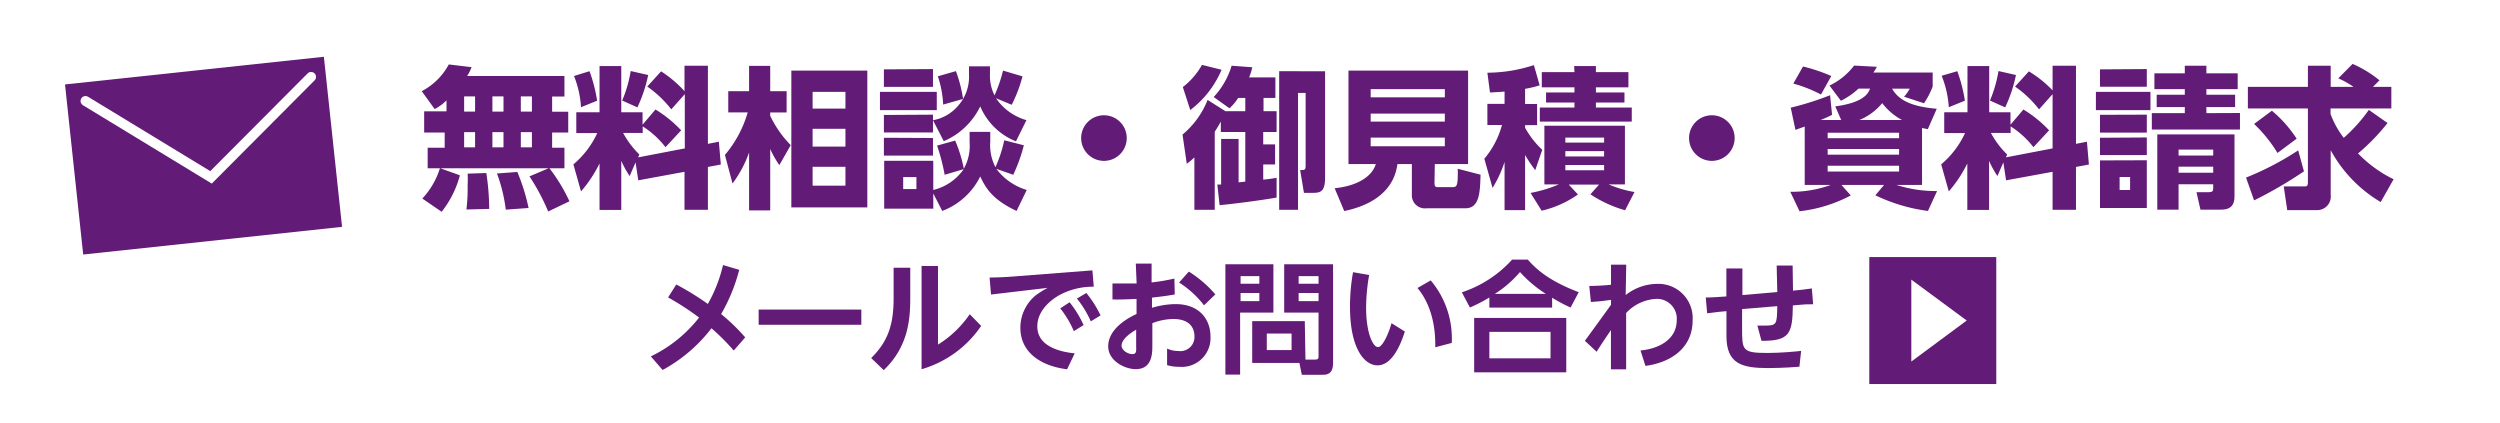 <svg xmlns="http://www.w3.org/2000/svg" viewBox="0 0 329 55.62"><defs><style>.cls-1{fill:#fff;}.cls-2{fill:#621b76;}.cls-3{fill:none;stroke:#fff;stroke-linecap:round;stroke-miterlimit:10;stroke-width:1.3px;}</style></defs><g id="レイヤー_2" data-name="レイヤー 2"><g id="文字"><rect class="cls-1" width="329" height="55.62"/><path class="cls-2" d="M58.76,13.21a6,6,0,0,1-1.56,1.14L55.5,12a8.51,8.51,0,0,0,3.56-3.52l3,.36A6.35,6.35,0,0,1,61.48,10h12.8v2.7H72.66v2h2.12v2.74H72.66v2h1.62v2.7h-18v-2.7h2.24v-2h-2.7V14.65h2.94Zm1.76,9.86a13,13,0,0,1-2.4,4.8l-2.54-1.74a10.4,10.4,0,0,0,2.32-4Zm.56-10.38v2h1.44v-2Zm0,4.7v2h1.44v-2ZM64,22.77a32.5,32.5,0,0,1,.38,4.72l-3,.08a23,23,0,0,0,.16-3.18,14.27,14.27,0,0,0,0-1.54Zm.8-10.08v2h1.46v-2Zm0,4.7v2h1.46v-2Zm3.28,5.24a26,26,0,0,1,1.48,4.74l-3,.22a20.67,20.67,0,0,0-1.16-4.76Zm.46-9.94v2H70v-2Zm0,4.7v2H70v-2Zm3.74,4.72a22.68,22.68,0,0,1,2.66,4.38l-2.8,1.34a27.7,27.7,0,0,0-2.46-4.62Z"/><path class="cls-2" d="M83.64,21.37l-.78,1.8a13.25,13.25,0,0,1-1.1-2v6.46H78.9V21.51a16.94,16.94,0,0,1-2.44,3.68l-1-3.56a11.86,11.86,0,0,0,3.14-4.12H75.84V14.77H78.9V8.69h2.86v6.08h2.8v1.64l1.7-2a16.1,16.1,0,0,1,3.38,2.74l-2.06,2.22a11.77,11.77,0,0,0-3-2.74v.86H82a11.66,11.66,0,0,0,2.14,2.84l-.16.38,6.14-1.18V12.39l-1.78,2a14.52,14.52,0,0,0-3.16-3l1.82-2A15.29,15.29,0,0,1,90.08,12V8.65h3.08V18.93l1.44-.28.26,3-1.7.32v5.64H90.08v-5L84,23.73Zm-6.06-12a20,20,0,0,1,1,3.88l-2.12.86A13.09,13.09,0,0,0,75.54,10Zm7.72.5a18.66,18.66,0,0,1-1.42,4.26l-2-.9A16.82,16.82,0,0,0,83,9.35Z"/><path class="cls-2" d="M102.56,21.73a13.47,13.47,0,0,1-1.2-2.12v8.08H98.58V20.07a15.43,15.43,0,0,1-2.18,4.08l-1-3.76a15.21,15.21,0,0,0,3-5.6H95.84V12h2.74V8.67h2.78V12h2.16v2.8h-2.16v.44a14.18,14.18,0,0,0,2.7,3.86Zm11.58,5.56h-10v-18h10Zm-2.88-15.2h-4.32v2.2h4.32Zm0,4.86h-4.32v2.34h4.32Zm0,5h-4.32v2.48h4.32Z"/><path class="cls-2" d="M123.28,12.09v2.4H115.8v-2.4Zm-.5-3v2.34h-6.46V9.13Zm0,6v2.34h-6.46V15.13ZM124.32,23a27.32,27.32,0,0,0-1-3.84l2.38-.66a18.42,18.42,0,0,1,1.14,3.7,6.16,6.16,0,0,0,.76-3.48V17.35h2.72v1.28A6.29,6.29,0,0,0,131,22a17.07,17.07,0,0,0,1.16-3.54l2.58.66A21.35,21.35,0,0,1,133.34,23l-2.22-.78a7.76,7.76,0,0,0,4,2.78l-1.34,2.76c-3.18-1.5-4.06-3-4.78-4.54a9.18,9.18,0,0,1-5,4.54l-1.18-2.3v2h-6.46v-6.3h6.46V25a6.78,6.78,0,0,0,4-2.74Zm-1.54-4.84v2.32h-6.46V18.13Zm-2.18,5.14h-1.74v1.58h1.74Zm13.1-4.7A8.52,8.52,0,0,1,129,14a9.44,9.44,0,0,1-4.8,4.58l-1.42-2.76a5.64,5.64,0,0,0,3.34-1.94,5.73,5.73,0,0,0,1.4-4.06V8.73h2.76v1a5.71,5.71,0,0,0,.6,2.82A18.91,18.91,0,0,0,132,9.29l2.56.76a18.47,18.47,0,0,1-1.42,3.74l-2.06-.86a7.17,7.17,0,0,0,4,2.88Zm-9.58-4.84a13.57,13.57,0,0,0-.7-3.72l2.38-.68a18.12,18.12,0,0,1,.94,3.66Z"/><path class="cls-2" d="M148.28,18.17a3,3,0,1,1-3-3A3,3,0,0,1,148.28,18.17Z"/><path class="cls-2" d="M160.66,16c-.16.28-.4.72-.8,1.34V27.61h-2.68v-6.9a7.68,7.68,0,0,1-1,.84l-.56-3.84a11.36,11.36,0,0,0,3.3-4.56l2.34,1.48h2.62V12.89h-.94a6.36,6.36,0,0,1-1.14,1.36l-2.08-1.48a10.39,10.39,0,0,0,2.36-4.12l2.72.2a7.55,7.55,0,0,1-.42,1.34h3.46v2.7h-1.56v1.74H168v2.74h-1.76V19h1.56v2.64h-1.56v2c.84-.08,1.28-.16,1.76-.24V26c-2.08.36-5.38.8-7.5,1l-.3-2.72a4.79,4.79,0,0,0,.5,0v-6H163V24l.88-.1V17.37h-3.22Zm-5-4.54a9.69,9.69,0,0,0,2.52-2.92l2.58.64a13,13,0,0,1-4.12,5.3Zm18.72-2.08v14c0,1.92-.66,2-1.7,2h-1.08l-.5-3c.64,0,.72,0,.72-.68V12.23h-1V27.61h-2.48V9.37Z"/><path class="cls-2" d="M188.78,24.07c0,.54.18.56.5.56h1.84c.62,0,.76-.14.72-2.42l3,.78c-.06,2.46-.18,4.42-2,4.42h-5.12a1.71,1.71,0,0,1-1.92-1.66V21.59h-1.9c-.54,4.18-4.42,5.66-7,6.18l-1.26-3c2.68-.26,4.86-1.36,5.42-3.18h-3.6V9.29h15.74v12.3h-4.38Zm1.36-12.34h-9.76v1.08h9.76Zm0,3.22h-9.76V16h9.76Zm0,3.16h-9.76v1.14h9.76Z"/><path class="cls-2" d="M198,12.05c-1,.08-1.38.1-1.92.12l-.34-2.6a20.1,20.1,0,0,0,6.12-1l.76,2.66a13.63,13.63,0,0,1-1.92.46v2h1.58v2.78h-1.58v.34a11.74,11.74,0,0,0,2.26,2.9l-.92,2.68a17,17,0,0,1-1.34-2v7.26H198V21.31a15.6,15.6,0,0,1-1.58,3.42l-1.08-3.84a11.53,11.53,0,0,0,2.32-4.44h-1.92V13.67H198Zm3.42,13.34a18.06,18.06,0,0,0,3.72-1.12h-1.9V16.55h10.6v7.72H211.7a15,15,0,0,0,3.4,1l-1.24,2.4a16.26,16.26,0,0,1-4.56-2.1l1.14-1.28h-4l1.22,1.3a13.64,13.64,0,0,1-4.78,2.14Zm5.74-16.7h2.86v.8h4.28v2h-4.28v.68h3.76v1.32h-3.76v.66h4.72V16H202.64V14.15h4.56v-.66h-3.74V12.17h3.74v-.68h-4.3v-2h4.3ZM206,18.11v.66h5.1v-.66Zm0,1.78v.7h5.1v-.7Zm0,1.82v.7h5.1v-.7Z"/><path class="cls-2" d="M228.28,18.17a3,3,0,1,1-3-3A3,3,0,0,1,228.28,18.17Z"/><path class="cls-2" d="M253.7,17c-.56-.12-.62-.12-.76-.16v7.5h-3.36a16.78,16.78,0,0,0,5.34.8l-1.2,2.62a22.65,22.65,0,0,1-6.92-2.06l1.14-1.36h-5.6l1.22,1.38a18.78,18.78,0,0,1-6.74,2.08l-1.22-2.56a15,15,0,0,0,5.32-.9H237.5V16.65l-1.22.44-.62-2.92a38.8,38.8,0,0,0,5.18-1.64l.26,2.58a15.08,15.08,0,0,1-1.5.68h2.7L241.52,14c3.86-.52,4.36-1.78,4.58-2.34h-1.52a9.42,9.42,0,0,1-2.32,1.6l-1.5-2A8.79,8.79,0,0,0,244,8.63l3,.16c-.18.32-.26.46-.46.76h7.8v1.84a10.85,10.85,0,0,1-1.14,2.2l-2.62-.86a6.06,6.06,0,0,0,.74-1.06H249c.62,1.06,1.8,2.32,5.88,2.64ZM237.28,8.75A23.27,23.27,0,0,1,241,10l-1.36,2.44A17.72,17.72,0,0,0,236,11Zm3.24,9.44h9.4v-.72h-9.4Zm0,2.16h9.4v-.74h-9.4Zm0,2.22h9.4v-.76h-9.4Zm9.78-6.78a8.06,8.06,0,0,1-2.6-2.22,7.65,7.65,0,0,1-3,2.22Z"/><path class="cls-2" d="M263.64,21.37l-.78,1.8a13.25,13.25,0,0,1-1.1-2v6.46H258.9V21.51a16.94,16.94,0,0,1-2.44,3.68l-1-3.56a11.86,11.86,0,0,0,3.14-4.12h-2.74V14.77h3.06V8.69h2.86v6.08h2.8v1.64l1.7-2a16.1,16.1,0,0,1,3.38,2.74l-2.06,2.22a11.77,11.77,0,0,0-3-2.74v.86H262a11.66,11.66,0,0,0,2.14,2.84l-.16.38,6.14-1.18V12.39l-1.78,2a14.52,14.52,0,0,0-3.16-3l1.82-2a15.29,15.29,0,0,1,3.12,2.5V8.65h3.08V18.93l1.44-.28.26,3-1.7.32v5.64h-3.08v-5L264,23.73Zm-6.06-12a20,20,0,0,1,1,3.88l-2.12.86a13.09,13.09,0,0,0-.94-4.14Zm7.72.5a18.66,18.66,0,0,1-1.42,4.26l-2-.9A16.82,16.82,0,0,0,263,9.35Z"/><path class="cls-2" d="M283,12.09v2.4h-7.18v-2.4Zm-.48-3v2.32h-6.16V9.13Zm0,6v2.36h-6.16V15.11Zm0,3v2.32h-6.16V18.13Zm0,3v6.28h-6.16V21.11Zm-2.2,2.2h-1.38V25h1.38Zm14.46-8.42v2.18h-11.6V14.89h4.34v-.8h-3.7V12.47h3.7v-.74h-4V9.65h4v-1h2.84v1h4.12v2.08h-4.12v.74h3.78v1.62h-3.78v.8Zm-.72,11c0,1.2-.58,1.72-1.76,1.72h-2.72l-.52-2.3h1.62c.44,0,.58-.12.58-.5v-.54H286.7v3.34h-2.8v-9.9h10.16Zm-2.8-6.18H286.7v.78h4.56Zm0,2.24H286.7v.8h4.56Z"/><path class="cls-2" d="M303.2,22.55a56.08,56.08,0,0,1-6.56,3.82l-1.06-3a38.56,38.56,0,0,0,6.86-3.58Zm11-6.36a27.16,27.16,0,0,1-3.88,4A16.49,16.49,0,0,0,315,23.59l-1.7,3a17.81,17.81,0,0,1-6.58-6.82v5.88a1.78,1.78,0,0,1-1.78,2H301l-.46-3.12h2.68c.3,0,.5,0,.5-.52V14.27h-7.9V11.43h7.9V8.65h3v2.78h3a11.38,11.38,0,0,0-2-1.12l1.88-1.9a14.85,14.85,0,0,1,3.54,2.16l-.86.86h2.42v2.84h-8V15a11.82,11.82,0,0,0,1.74,3.14,21,21,0,0,0,3.3-3.68Zm-15.22-1.62a16.56,16.56,0,0,1,3.26,3.68l-2.52,1.88a18.81,18.81,0,0,0-3.08-3.82Z"/><rect class="cls-2" x="246" y="33.83" width="16.71" height="16.71"/><path class="cls-1" d="M251.53,36.8l7.29,5.38-7.29,5.4Z"/><path class="cls-2" d="M89,37.44A36.62,36.62,0,0,1,93.15,40a19.07,19.07,0,0,0,2-5.12l2.13.63a22.87,22.87,0,0,1-2.38,5.82,25.71,25.71,0,0,1,3.17,3.07l-1.51,1.73a28.92,28.92,0,0,0-2.93-2.93,20.34,20.34,0,0,1-6.43,5.49L85.65,46.9A17.86,17.86,0,0,0,92,41.79a36.2,36.2,0,0,0-4.08-2.65Z"/><path class="cls-2" d="M113.35,40.74v2H99.84v-2Z"/><path class="cls-2" d="M119.79,35.23v3.83c0,2.7-.14,6.45-3.49,9.65l-1.65-1.59c2.28-2.25,2.95-4.51,2.95-7.89v-4Zm3.65-.22V45.35a14,14,0,0,0,4.18-4l1.5,1.54a14.27,14.27,0,0,1-7.84,5.7V35Z"/><path class="cls-2" d="M143.76,35.58l.18,2.15a9.31,9.31,0,0,0-4.55,1.12c-1.08.62-2.88,2-2.88,4.11,0,2.76,3.3,3.38,4.92,3.54l-1,2.1c-3.86-.5-6.15-2.5-6.15-5.46a5.55,5.55,0,0,1,2-4.26,12.05,12.05,0,0,1,1.6-1l-7.46.88-.19-2.24c1,0,2.19-.06,2.81-.11Zm-3,4.2a13.89,13.89,0,0,1,1.84,3l-1.28.8a13,13,0,0,0-1.79-3Zm2.2-1.22a14.08,14.08,0,0,1,1.87,2.95l-1.28.78a13.2,13.2,0,0,0-1.83-3Z"/><path class="cls-2" d="M149.47,34.69h2.08v2.48a26.32,26.32,0,0,0,3-.51l.05,2.09c-1.34.23-1.5.24-3,.42v1.34a11.15,11.15,0,0,1,3.09-.49c3.27,0,4.61,2.14,4.61,4.25a3.79,3.79,0,0,1-4.14,4,5.22,5.22,0,0,1-1.57-.22l0-2.18a3.4,3.4,0,0,0,1.47.32,1.86,1.86,0,0,0,2.13-1.95c0-.85-.42-2.26-2.78-2.26a7.8,7.8,0,0,0-2.76.55v2.86c0,1.09,0,3.19-2.19,3.19-1.44,0-3.62-1.09-3.62-3,0-2.45,2.93-3.89,3.73-4.26V39.34c-.43,0-1.62.1-3.17.07V37.3c.49,0,1,0,1.71,0s1.15,0,1.47,0Zm.05,8.7c-.51.29-1.92,1.16-1.92,2.1,0,.59.8,1.11,1.41,1.11s.51-.47.51-1.11Zm6.93-7.65a15.36,15.36,0,0,1,3.49,3l-1.49,1.44a12.78,12.78,0,0,0-3.28-3Z"/><path class="cls-2" d="M161.26,34.78h6.32v6.36H163.2V49.3h-1.94Zm2,1.56v1h2.47v-1Zm0,2.22v1.07h2.47V38.56Zm8.54,8.76h1.31c.37,0,.41-.16.41-.44V41.14H169V34.78h6.43v13c0,1.48-.83,1.54-1.38,1.54h-2.73L171,47.76h-6.21v-5.5h6.92Zm-5.09-3.43v2.18h3.26V43.89Zm4.19-7.55v1h2.62v-1Zm0,2.22v1.07h2.62V38.56Z"/><path class="cls-2" d="M184.88,43.63c-.56,1.75-1.68,4.45-3.6,4.45-1.7,0-3.62-2.17-3.62-7.71a25.66,25.66,0,0,1,.4-4.55l2.12.37a25.87,25.87,0,0,0-.4,4.29c0,3.38.91,5.2,1.56,5.2s1.48-2,1.78-3.15Zm4,2.07c.08-4.26-1.38-6.66-2.34-7.8l1.74-1a11.83,11.83,0,0,1,2.77,8.23Z"/><path class="cls-2" d="M206.69,40.47a19.8,19.8,0,0,1-2.43-1.29v1.3H196V39.15a21.07,21.07,0,0,1-2.56,1.32l-1.06-2A15.43,15.43,0,0,0,199,34.16h2.05c1,1.12,2.61,2.74,6.71,4.29Zm-.57,1.37V49H194V41.84Zm-2.07,1.83H196v3.49h8.05Zm-.62-5a16.24,16.24,0,0,1-3.4-2.87,14.35,14.35,0,0,1-3.31,2.87Z"/><path class="cls-2" d="M215.89,46.12c2.29-.2,4.77-1.37,4.77-4A2.61,2.61,0,0,0,218,39.33,5.83,5.83,0,0,0,214,41.19c0,2.72,0,5.23,0,7.41H212l0-5.16c-.68,1-1.27,1.86-1.88,2.85l-1.55-1.44c1.6-2.18,3.31-4.56,3.44-4.74v-.65c-1.18.17-1.53.2-2.65.28l-.21-2.11c.83,0,2.06-.06,2.86-.16l0-2.64h2c0,.53-.07,3.81-.07,4a6.74,6.74,0,0,1,4.07-1.47,4.51,4.51,0,0,1,4.74,4.79c0,3.85-3.16,5.61-6.21,6Z"/><path class="cls-2" d="M233.89,38.43l-.08-3.49,2.1,0,.05,3.31c.83-.08,1.66-.16,2.48-.29l.17,2.08c-.81,0-1.15,0-2.67.15-.05,3.68-.4,4.7-4.13,4.66l-.54-2c.25,0,.54,0,.94,0,1.63,0,1.63-.15,1.68-2.56l-4.63.38V43.2c0,2.88,0,3.25,3.33,3.25,1.73,0,3.75-.19,4.44-.27l-.23,2.08c-2,.16-3.57.18-4.11.18-3.47,0-5.47-.56-5.49-4.18l0-3.31c-.11,0-1.44.12-2.54.28l-.18-2.08c1,0,1.76-.08,2.71-.14l0-3.68h2.11v3.5Z"/><rect class="cls-2" x="9.66" y="9.23" width="34.26" height="22.51" transform="translate(-2.03 2.96) rotate(-6.1)"/><polyline class="cls-3" points="11.25 13.29 27.77 23.34 40.94 10.12"/></g></g></svg>